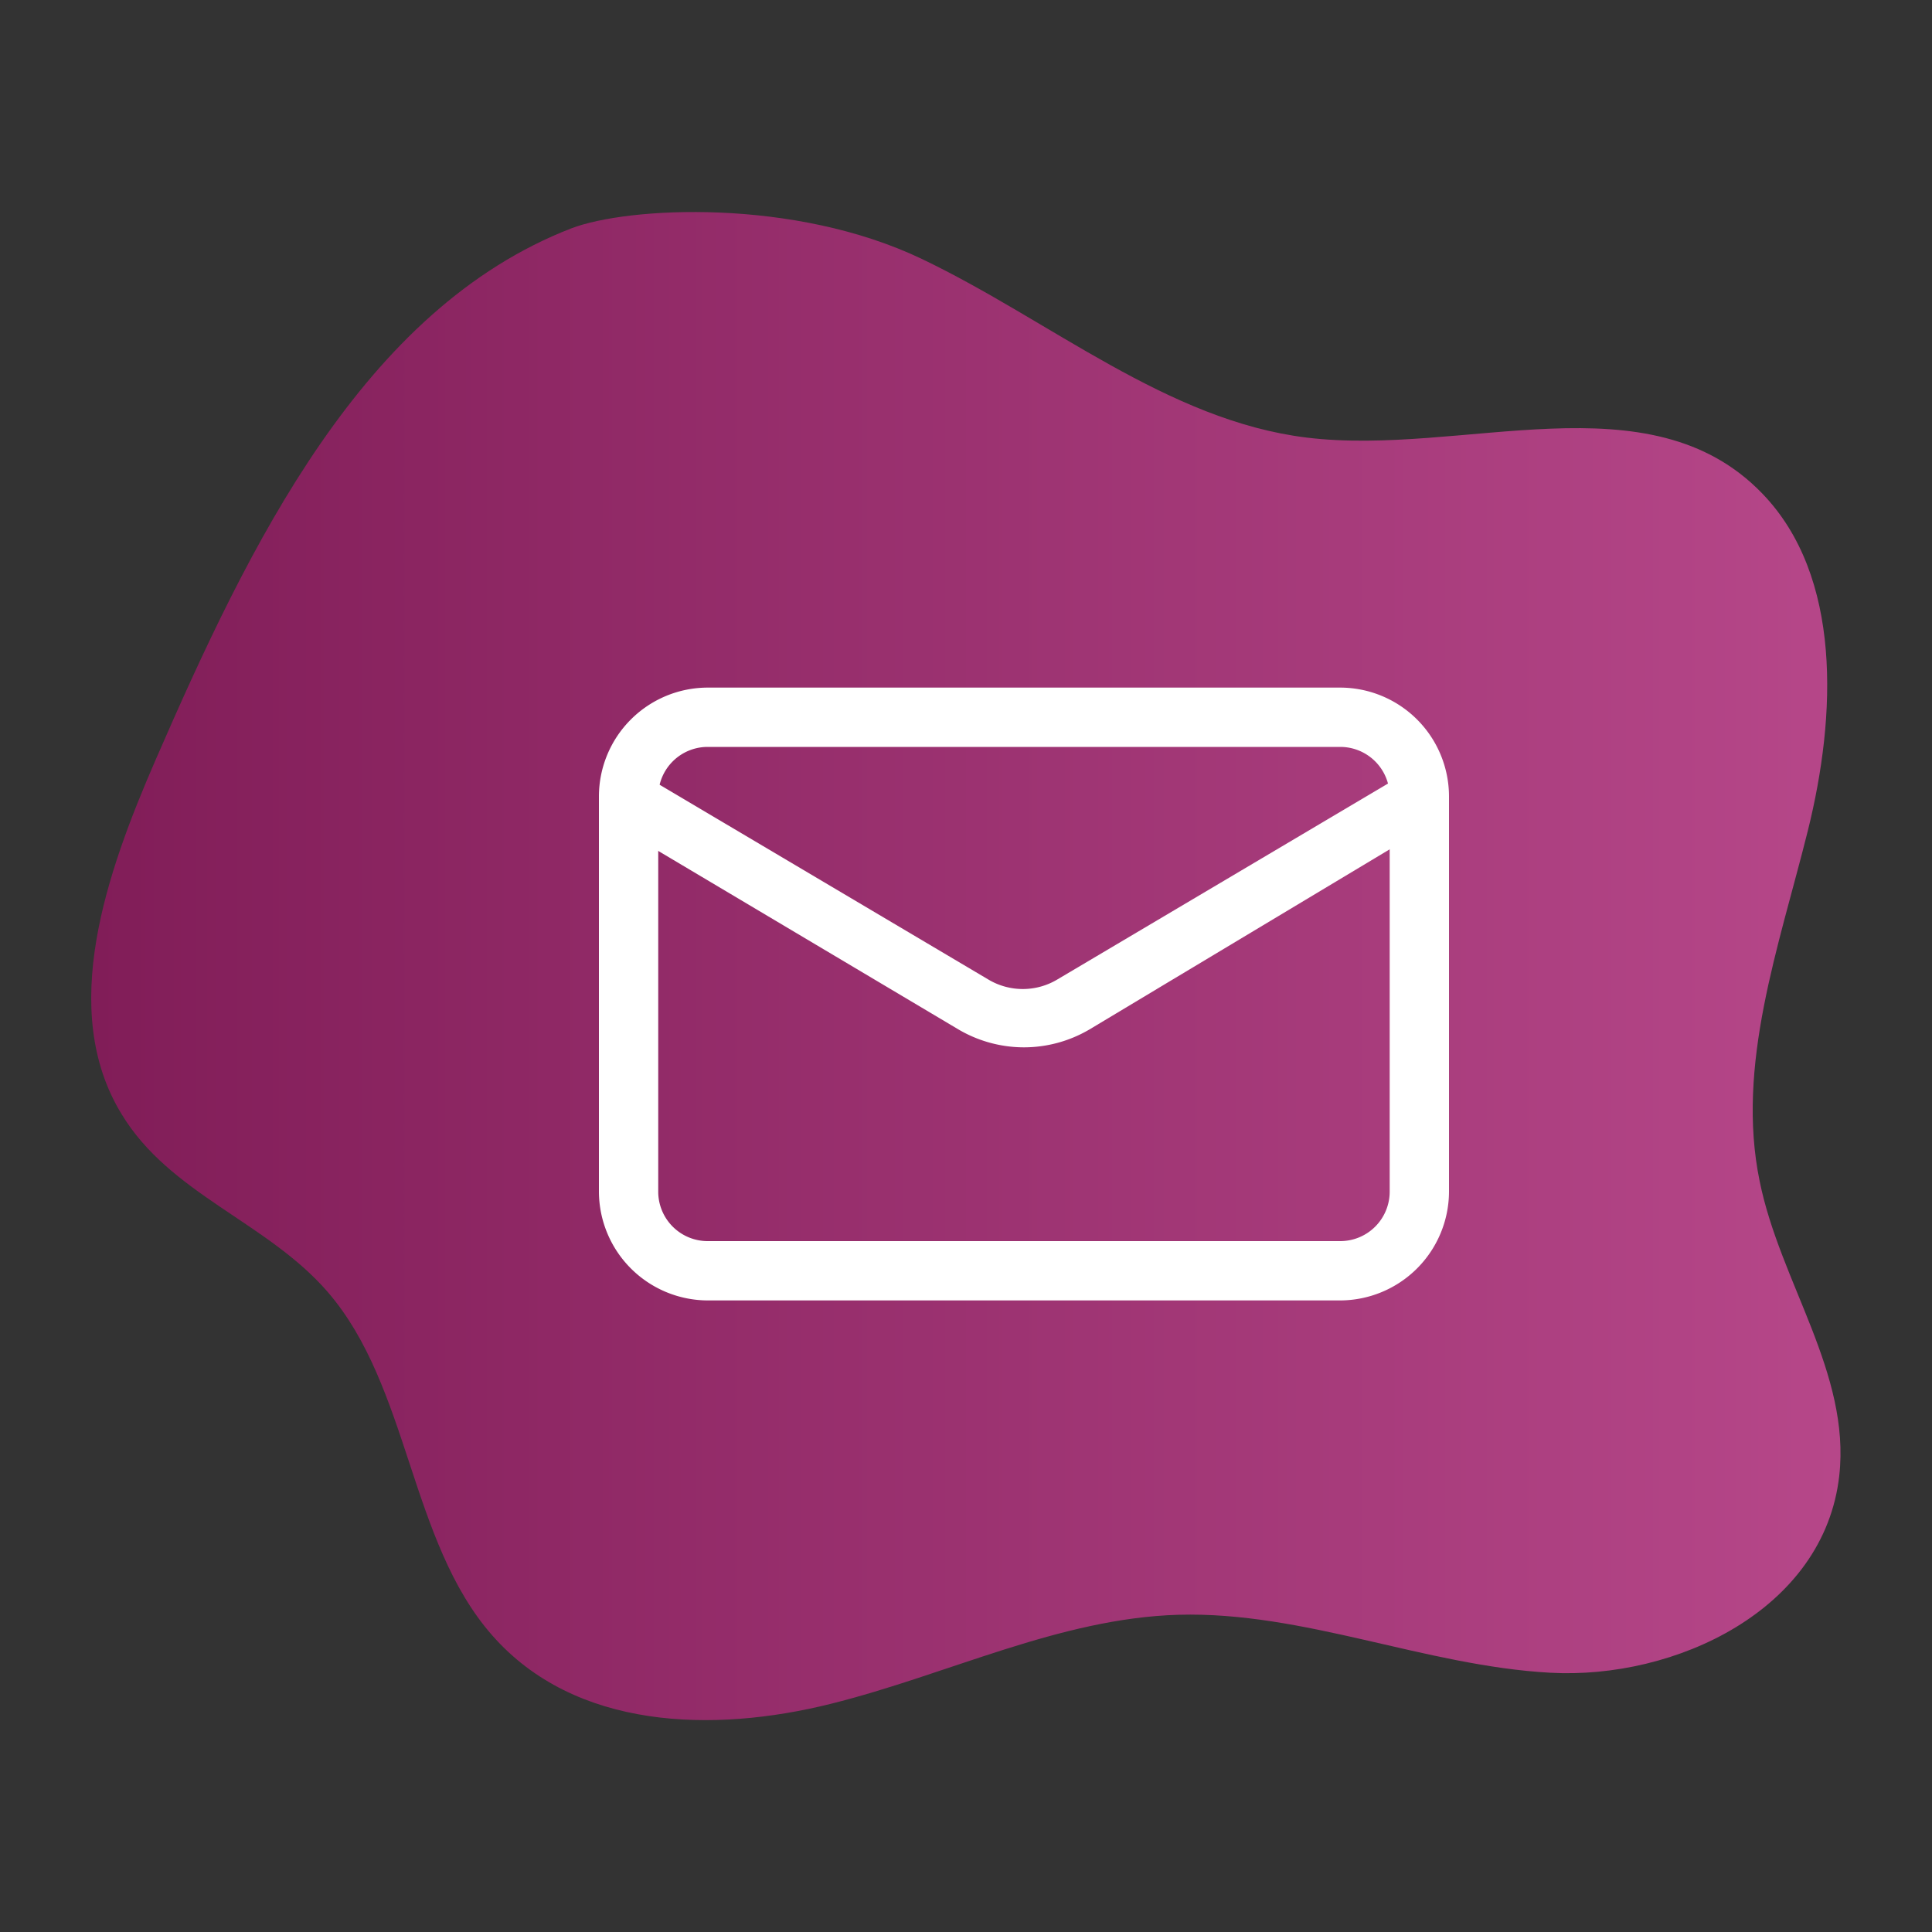 <svg xmlns="http://www.w3.org/2000/svg" xmlns:xlink="http://www.w3.org/1999/xlink" id="Camada_1" data-name="Camada 1" viewBox="0 0 100 100"><rect x="0" y="0" width="100" height="100" fill="#333333" stroke="none"/><defs><style>.cls-1{fill:url(#Gradiente_sem_nome_4);}.cls-2{fill:#fff;}</style><linearGradient id="Gradiente_sem_nome_4" x1="4.74" y1="50" x2="95.26" y2="50" gradientUnits="userSpaceOnUse"><stop offset="0" stop-color="#811d58"></stop><stop offset="1" stop-color="#b64789"></stop></linearGradient></defs><path class="cls-1" d="M29.57,11.82C18.79,16,12.91,28.17,8.05,39.34,5.52,45.16,3,52.28,6.29,57.66c2.5,4.15,7.54,5.59,10.67,9.21,4.25,4.91,4.23,12.9,8.52,17.78S36.91,89.71,43,88.19,54.83,83.76,61,83.58c6.48-.18,12.75,2.64,19.23,3S94.42,83.33,95.2,76.38c.59-5.31-3.06-10-4.12-15.24-1.24-6,1-12.15,2.49-18.13s1.78-13.18-2.35-17.46c-5.86-6.09-15.49-1.91-23.58-2.9-7.22-.88-13.27-6.06-19.91-9.24S32.49,10.7,29.57,11.82Z"></path><path class="cls-2" d="M69.37,67.31H36.63A5.65,5.65,0,0,1,31,61.68V41.21a5.64,5.64,0,0,1,5.63-5.62H69.37A5.64,5.64,0,0,1,75,41.21V61.68A5.65,5.65,0,0,1,69.37,67.31ZM36.63,38.66a2.56,2.56,0,0,0-2.56,2.55V61.68a2.56,2.56,0,0,0,2.56,2.56H69.37a2.56,2.56,0,0,0,2.56-2.56V41.21a2.56,2.56,0,0,0-2.56-2.55Z"></path><path class="cls-2" d="M53,54.21a6.7,6.7,0,0,1-3.38-.92L31.76,42.67a1.56,1.56,0,0,1-.56-2.05,1.52,1.52,0,0,1,2.05-.53l17.89,10.6a3.48,3.48,0,0,0,3.6,0l17.89-10.6a1.51,1.51,0,0,1,2,.53,1.56,1.56,0,0,1-.55,2.05L56.38,53.29A6.7,6.7,0,0,1,53,54.21Z"></path></svg>